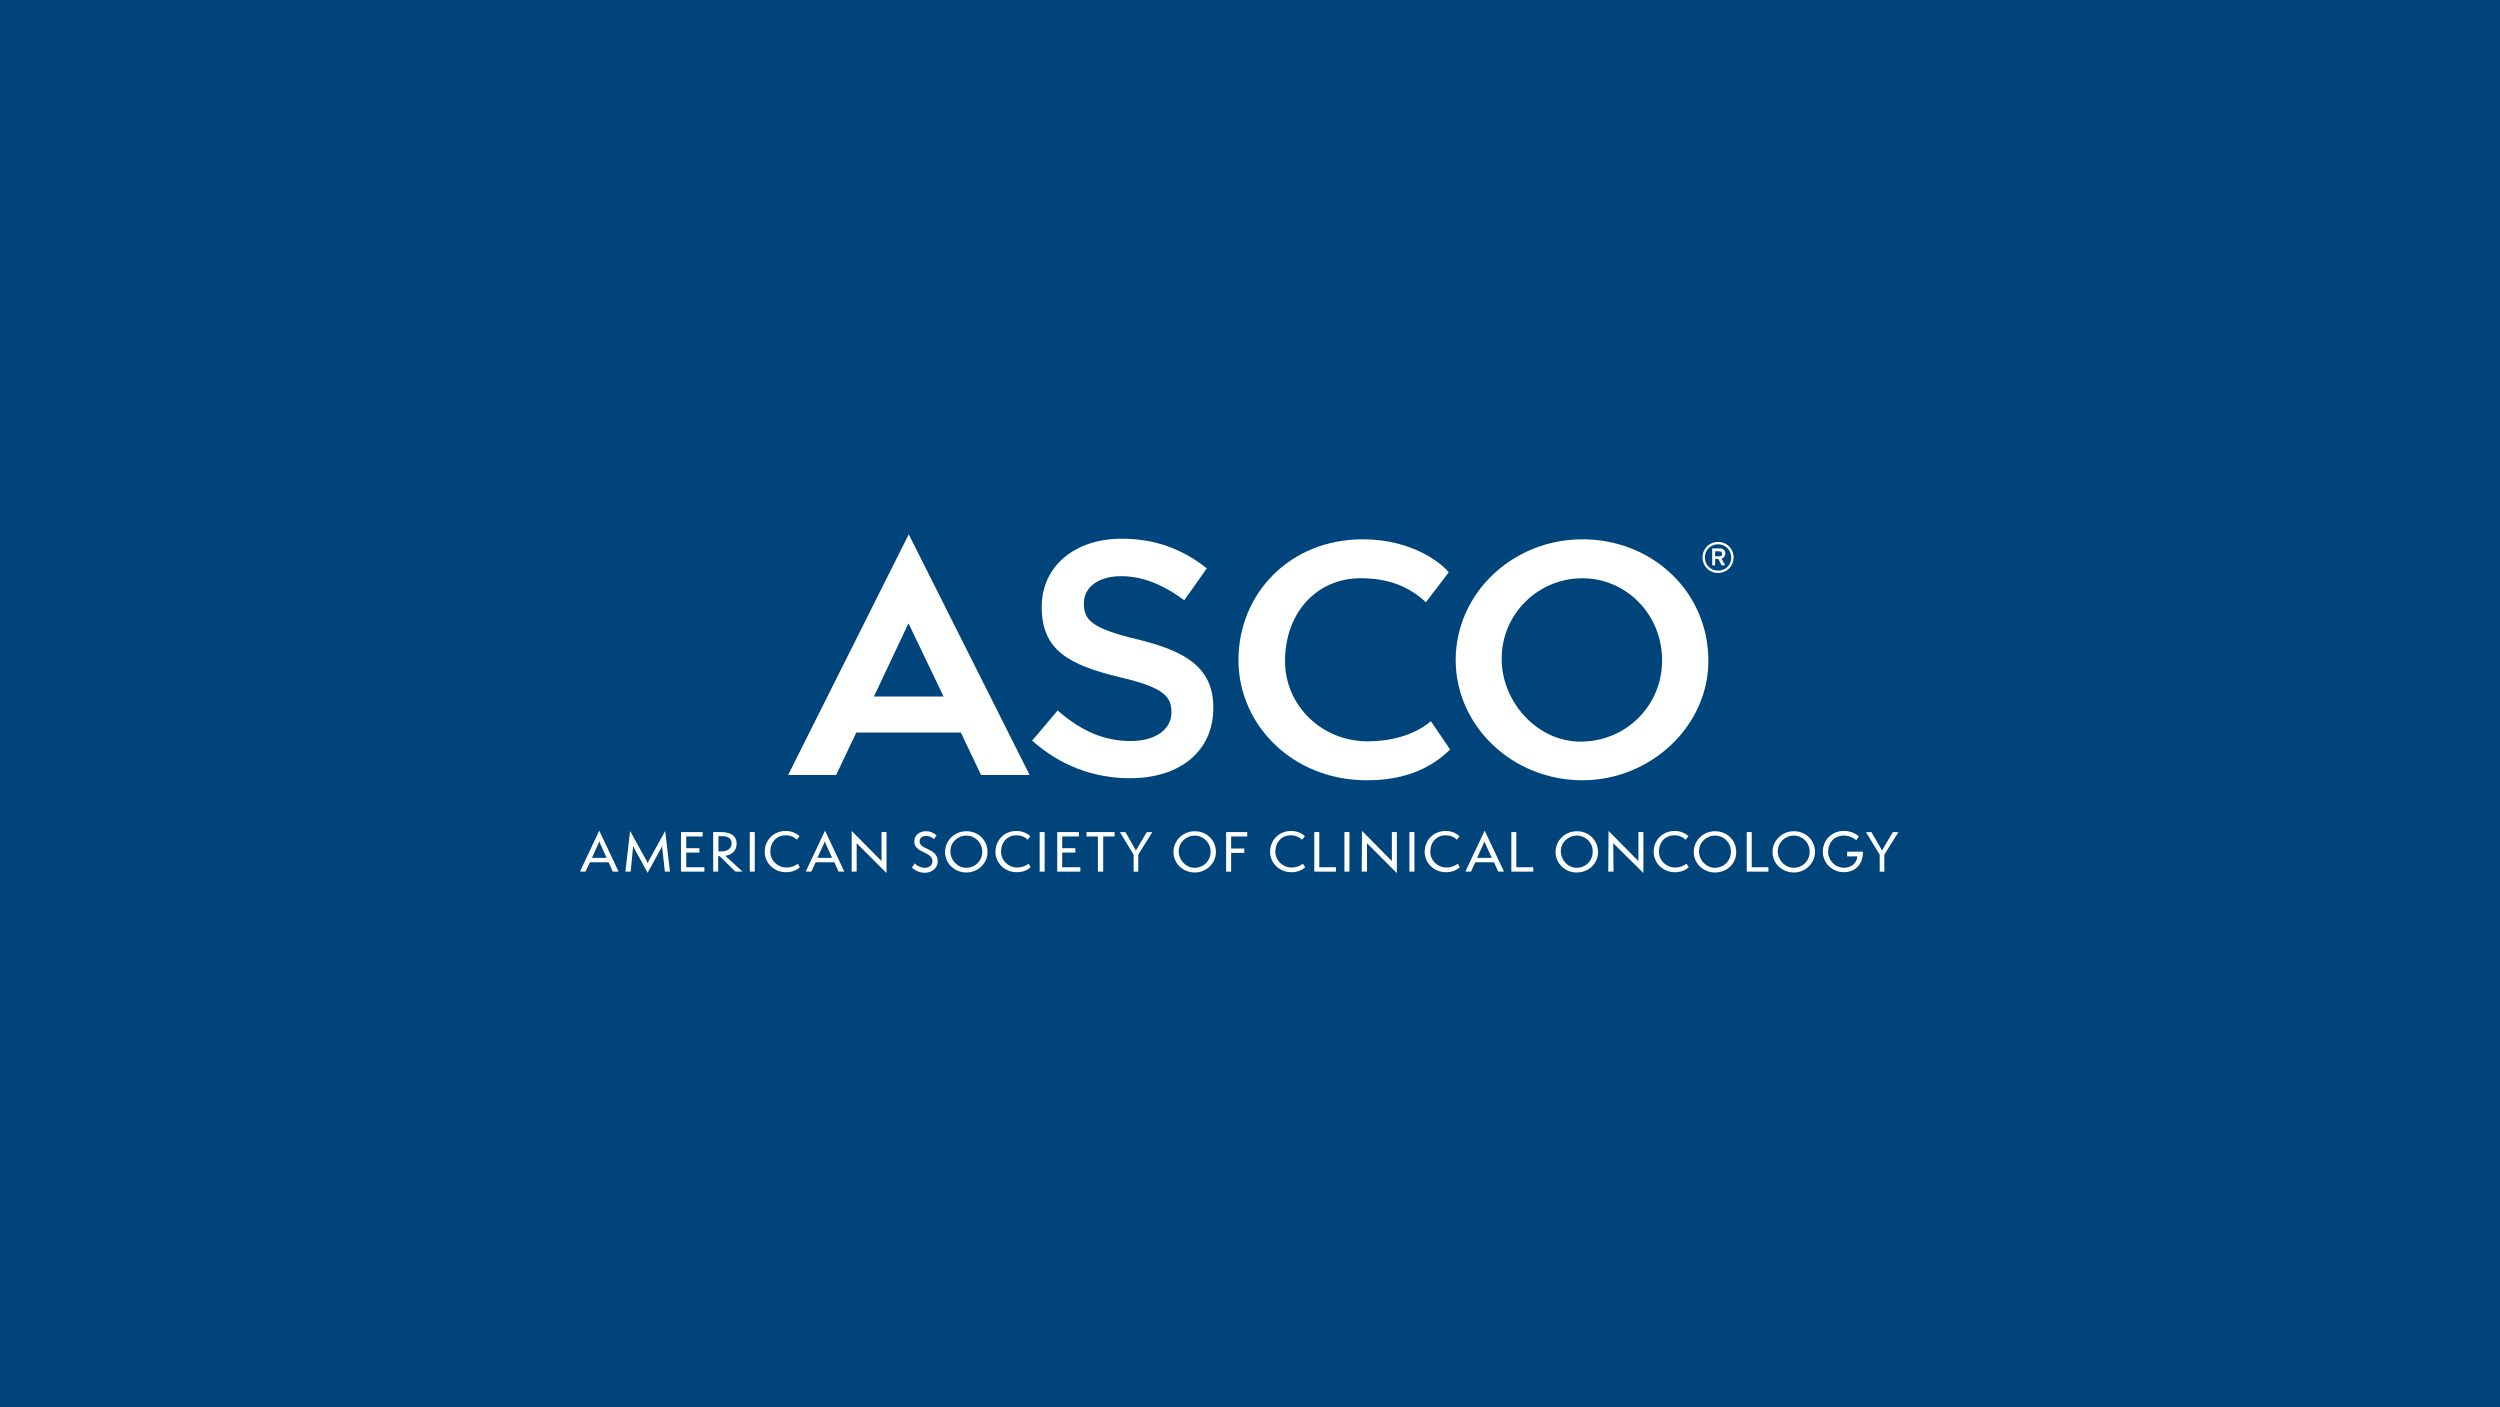 <svg width="405" height="228" viewBox="0 0 405 228" fill="none" xmlns="http://www.w3.org/2000/svg">
<rect x="0" y="0" width="405" height="228" fill="#808080" stroke="none"/>
<g clip-path="url(#clip0_2232_9077)">
<rect width="405" height="227.996" fill="#00447C"/>
<g clip-path="url(#clip1_2232_9077)">
<path d="M184.503 103.634C176.865 101.831 175.588 100.453 175.588 97.799V97.703C175.588 95.094 178.007 93.341 181.613 93.341C184.979 93.341 188.3 94.623 191.766 97.183L191.861 97.227L195.513 92.058L195.417 92.014C191.436 88.833 186.928 87.27 181.709 87.27C174.07 87.27 168.761 91.778 168.761 98.275V98.37C168.761 105.342 173.174 107.716 181.378 109.704C188.541 111.362 189.773 112.835 189.773 115.349V115.444C189.773 118.194 187.118 120.047 183.226 120.047C178.959 120.047 175.302 118.53 171.416 115.164L171.321 115.119L167.193 120.003L167.289 120.047C171.701 123.984 177.156 126.073 183.036 126.073C191.24 126.073 196.554 121.615 196.554 114.739V114.643C196.599 108.002 191.761 105.437 184.503 103.634Z" fill="white"/>
<path d="M234.926 121.425C231.51 124.746 227.147 126.404 221.407 126.404C209.457 126.404 200.631 117.489 200.631 106.91C200.631 96.287 208.835 87.366 220.791 87.366C228.995 87.366 233.789 91.493 234.69 92.725L230.989 97.564C228.334 95.049 224.918 93.672 220.461 93.672C213.203 93.672 208.174 99.361 208.174 107.095C208.174 114.353 214.2 120.093 221.502 120.093C227.242 120.093 230.513 117.959 231.795 116.822L234.926 121.425Z" fill="white"/>
<path d="M256.362 126.404C244.977 126.404 235.821 117.584 235.821 106.91C235.821 96.192 244.977 87.366 256.362 87.366C267.601 87.366 276.757 95.811 276.757 107.05C276.757 117.673 267.366 126.404 256.362 126.404ZM256.362 93.677C249.2 93.677 243.269 99.417 243.269 106.72C243.269 113.742 249.054 120.143 256.026 120.143C263.424 120.143 269.259 114.308 269.259 107.005C269.264 99.412 263.334 93.677 256.362 93.677Z" fill="white"/>
<path d="M99.265 141.204L98.598 139.687H95.563L94.852 141.204H93.95L97.081 134.562L100.211 141.204H99.265ZM97.226 136.651C97.181 136.511 97.086 136.366 97.086 136.27C97.086 136.315 96.991 136.506 96.946 136.651L95.899 138.975H98.268L97.226 136.651Z" fill="white"/>
<path d="M107.71 141.204L107.284 137.363C107.284 137.268 107.284 137.128 107.284 137.032C107.284 137.077 107.189 137.223 107.144 137.318L104.915 141.395L102.686 137.318C102.642 137.223 102.591 137.083 102.546 137.032C102.546 137.128 102.546 137.223 102.546 137.363L102.166 141.204H101.314L102.076 134.613L104.826 139.592C104.87 139.636 104.921 139.782 104.921 139.877C104.921 139.832 105.016 139.642 105.016 139.592L107.766 134.613L108.527 141.204H107.71Z" fill="white"/>
<path d="M110.319 141.204V134.798H113.824V135.509H111.17V137.407H113.304V138.119H111.17V140.493H114.11V141.204H110.319Z" fill="white"/>
<path d="M119.139 141.204L116.58 138.69H116.344V141.204H115.538V134.798H116.82C117.912 134.798 119.335 135.128 119.335 136.696C119.335 137.738 118.624 138.499 117.487 138.639L120.287 141.199H119.139V141.204ZM116.815 137.928C117.907 137.928 118.523 137.407 118.523 136.646C118.523 135.839 117.952 135.459 117.005 135.459H116.389V137.923H116.815V137.928Z" fill="white"/>
<path d="M122.27 134.798H121.463V141.199H122.27V134.798Z" fill="white"/>
<path d="M129.572 140.493C129.001 141.014 128.245 141.3 127.344 141.3C125.35 141.3 123.883 139.782 123.883 137.979C123.883 136.131 125.305 134.613 127.299 134.613C128.391 134.613 129.197 135.134 129.528 135.464L129.102 136.036C128.676 135.61 128.105 135.324 127.254 135.324C125.832 135.324 124.79 136.416 124.79 137.979C124.79 139.401 125.977 140.538 127.4 140.538C128.251 140.538 128.872 140.208 129.248 139.922L129.572 140.493Z" fill="white"/>
<path d="M135.838 141.204L135.172 139.687H132.137L131.426 141.204H130.524L133.654 134.562L136.785 141.204H135.838ZM133.75 136.651C133.705 136.511 133.61 136.366 133.61 136.27C133.61 136.315 133.514 136.506 133.47 136.651L132.428 138.975H134.802L133.75 136.651Z" fill="white"/>
<path d="M138.779 136.601V141.204H137.973V134.607L142.811 139.496V134.798H143.617V141.439L138.779 136.601Z" fill="white"/>
<path d="M148.17 139.872C148.455 140.157 149.021 140.583 149.827 140.583C150.539 140.583 151.059 140.157 151.059 139.541C151.059 137.884 148.119 138.259 148.119 136.316C148.119 135.224 149.021 134.658 150.018 134.658C150.869 134.658 151.535 135.134 151.726 135.325L151.3 135.941C151.015 135.655 150.539 135.42 150.018 135.42C149.447 135.42 148.976 135.705 148.976 136.321C148.976 137.699 151.916 137.318 151.916 139.592C151.916 140.493 151.11 141.395 149.783 141.395C148.881 141.395 148.03 140.874 147.744 140.544L148.17 139.872Z" fill="white"/>
<path d="M156.564 141.345C154.621 141.345 153.104 139.872 153.104 138.024C153.104 136.176 154.621 134.658 156.564 134.658C158.463 134.658 159.98 136.081 159.98 138.024C159.98 139.872 158.412 141.345 156.564 141.345ZM156.564 135.369C155.142 135.369 153.955 136.461 153.955 137.929C153.955 139.306 155.092 140.583 156.514 140.583C157.987 140.583 159.124 139.446 159.124 137.973C159.124 136.506 157.942 135.369 156.564 135.369Z" fill="white"/>
<path d="M166.952 140.493C166.381 141.014 165.625 141.3 164.723 141.3C162.73 141.3 161.263 139.782 161.263 137.979C161.263 136.131 162.685 134.613 164.679 134.613C165.771 134.613 166.577 135.134 166.908 135.464L166.482 136.036C166.056 135.61 165.485 135.324 164.634 135.324C163.211 135.324 162.17 136.416 162.17 137.979C162.17 139.401 163.357 140.538 164.779 140.538C165.631 140.538 166.252 140.208 166.628 139.922L166.952 140.493Z" fill="white"/>
<path d="M169.231 134.798H168.425V141.199H169.231V134.798Z" fill="white"/>
<path d="M171.27 141.204V134.798H174.781V135.509H172.076V137.407H174.21V138.119H172.076V140.493H175.016V141.204H171.27Z" fill="white"/>
<path d="M177.861 141.204V135.509H176.013V134.798H180.565V135.509H178.717V141.204H177.861Z" fill="white"/>
<path d="M183.646 141.205V138.455L181.417 134.804H182.319L183.977 137.699C183.977 137.744 184.021 137.794 184.021 137.889C184.021 137.794 184.066 137.749 184.066 137.699L185.774 134.804H186.676L184.397 138.455V141.205H183.646Z" fill="white"/>
<path d="M193.564 141.345C191.621 141.345 190.103 139.872 190.103 138.024C190.103 136.176 191.621 134.658 193.564 134.658C195.462 134.658 196.98 136.081 196.98 138.024C196.98 139.872 195.412 141.345 193.564 141.345ZM193.564 135.369C192.141 135.369 190.954 136.461 190.954 137.929C190.954 139.306 192.091 140.583 193.513 140.583C194.986 140.583 196.123 139.446 196.123 137.973C196.123 136.506 194.936 135.369 193.564 135.369Z" fill="white"/>
<path d="M198.637 141.204V134.798H202.053V135.509H199.444V137.458H201.577V138.169H199.444V141.204H198.637Z" fill="white"/>
<path d="M211.444 140.493C210.873 141.014 210.117 141.3 209.215 141.3C207.222 141.3 205.754 139.782 205.754 137.979C205.754 136.131 207.177 134.613 209.17 134.613C210.262 134.613 211.069 135.134 211.399 135.464L210.923 136.036C210.498 135.61 209.926 135.324 209.075 135.324C207.653 135.324 206.611 136.416 206.611 137.979C206.611 139.401 207.798 140.538 209.221 140.538C210.072 140.538 210.694 140.208 211.069 139.922L211.444 140.493Z" fill="white"/>
<path d="M212.917 141.204V134.798H213.724V140.493H216.423V141.204H212.917Z" fill="white"/>
<path d="M218.607 134.798H217.801V141.199H218.607V134.798Z" fill="white"/>
<path d="M221.452 136.601V141.204H220.6L220.645 134.607L225.484 139.496V134.798H226.29V141.439L221.452 136.601Z" fill="white"/>
<path d="M229.135 134.798H228.328V141.199H229.135V134.798Z" fill="white"/>
<path d="M236.488 140.493C235.916 141.014 235.16 141.3 234.259 141.3C232.265 141.3 230.798 139.782 230.798 137.979C230.798 136.131 232.22 134.613 234.214 134.613C235.306 134.613 236.112 135.134 236.443 135.464L236.017 136.036C235.592 135.61 235.02 135.324 234.169 135.324C232.747 135.324 231.705 136.416 231.705 137.979C231.705 139.401 232.892 140.538 234.315 140.538C235.166 140.538 235.788 140.208 236.163 139.922L236.488 140.493Z" fill="white"/>
<path d="M242.703 141.204L242.037 139.687H239.002L238.291 141.204H237.389L240.519 134.562L243.65 141.204H242.703ZM240.615 136.651C240.57 136.511 240.475 136.366 240.475 136.27C240.475 136.315 240.379 136.506 240.335 136.651L239.293 138.975H241.667L240.615 136.651Z" fill="white"/>
<path d="M244.837 141.204V134.798H245.643V140.493H248.393V141.204H244.837Z" fill="white"/>
<path d="M255.46 141.345C253.517 141.345 252 139.872 252 138.024C252 136.176 253.517 134.658 255.46 134.658C257.359 134.658 258.876 136.081 258.876 138.024C258.927 139.872 257.314 141.345 255.46 141.345ZM255.46 135.369C254.038 135.369 252.851 136.461 252.851 137.929C252.851 139.306 253.988 140.583 255.41 140.583C256.883 140.583 258.02 139.446 258.02 137.973C258.025 136.506 256.883 135.369 255.46 135.369Z" fill="white"/>
<path d="M261.346 136.601L261.391 141.204H260.539L260.584 134.607L265.423 139.496V134.798H266.229V141.439L261.346 136.601Z" fill="white"/>
<path d="M273.582 140.493C273.01 141.014 272.254 141.3 271.353 141.3C269.359 141.3 267.892 139.782 267.892 137.979C267.892 136.131 269.314 134.613 271.308 134.613C272.4 134.613 273.206 135.134 273.537 135.464L273.061 136.036C272.635 135.61 272.064 135.324 271.213 135.324C269.79 135.324 268.749 136.416 268.749 137.979C268.749 139.401 269.936 140.538 271.358 140.538C272.21 140.538 272.831 140.208 273.207 139.922L273.582 140.493Z" fill="white"/>
<path d="M277.849 141.345C275.906 141.345 274.389 139.872 274.389 138.024C274.389 136.176 275.906 134.658 277.849 134.658C279.748 134.658 281.265 136.081 281.265 138.024C281.316 139.872 279.748 141.345 277.849 141.345ZM277.849 135.369C276.427 135.369 275.24 136.461 275.24 137.929C275.24 139.306 276.377 140.583 277.799 140.583C279.272 140.583 280.409 139.446 280.409 137.973C280.414 136.506 279.272 135.369 277.849 135.369Z" fill="white"/>
<path d="M282.973 141.204V134.798H283.78V140.493H286.484V141.204H282.973Z" fill="white"/>
<path d="M290.612 141.345C288.668 141.345 287.151 139.872 287.151 138.024C287.151 136.176 288.668 134.658 290.612 134.658C292.51 134.658 294.028 136.081 294.028 138.024C294.028 139.872 292.46 141.345 290.612 141.345ZM290.612 135.369C289.189 135.369 288.002 136.461 288.002 137.929C288.002 139.306 289.139 140.583 290.561 140.583C292.034 140.583 293.171 139.446 293.171 137.973C293.171 136.506 291.984 135.369 290.612 135.369Z" fill="white"/>
<path d="M299.241 138.735V137.973H301.8C301.8 140.297 300.283 141.294 298.715 141.294C296.816 141.294 295.299 139.821 295.299 137.973C295.299 136.075 296.772 134.607 298.715 134.607C300.232 134.607 301.089 135.459 301.134 135.509L300.708 136.125C300.664 136.08 299.902 135.363 298.715 135.363C297.147 135.363 296.156 136.5 296.156 138.018C296.156 139.345 297.248 140.577 298.765 140.577C299.857 140.577 300.804 139.866 300.899 138.729L299.241 138.735Z" fill="white"/>
<path d="M304.511 141.205V138.455L302.282 134.804H303.183L304.841 137.699C304.841 137.744 304.886 137.794 304.886 137.889C304.886 137.794 304.931 137.749 304.931 137.699L306.639 134.804H307.54L305.261 138.455V141.205H304.511Z" fill="white"/>
<path d="M278.325 92.82C276.903 92.82 275.811 91.728 275.811 90.305C275.811 88.883 276.903 87.791 278.325 87.791C279.747 87.791 280.839 88.883 280.839 90.305C280.839 91.728 279.747 92.82 278.325 92.82ZM278.325 88.172C277.138 88.172 276.191 89.073 276.191 90.305C276.191 91.493 277.093 92.439 278.325 92.439C279.557 92.439 280.459 91.537 280.459 90.305C280.414 89.073 279.512 88.172 278.325 88.172ZM278.896 90.496L279.467 91.588H278.896L278.375 90.546H277.855V91.588H277.379V88.838H278.611C279.087 88.838 279.512 89.073 279.512 89.689C279.462 90.115 279.227 90.401 278.896 90.496ZM278.56 89.309H277.849V90.115H278.56C278.795 90.115 278.986 90.02 278.986 89.734C278.991 89.454 278.801 89.309 278.56 89.309Z" fill="white"/>
<path d="M147.173 100.98L152.863 112.84H141.573L147.173 100.98ZM147.218 86.56L127.674 125.547H135.452L138.723 118.67H155.657L158.927 125.547H166.801L147.218 86.56Z" fill="white"/>
</g>
</g>
<defs>
<clipPath id="clip0_2232_9077">
<rect width="405" height="228" fill="white"/>
</clipPath>
<clipPath id="clip1_2232_9077">
<rect width="215.6" height="56" fill="white" transform="translate(94 86)"/>
</clipPath>
</defs>
</svg>
